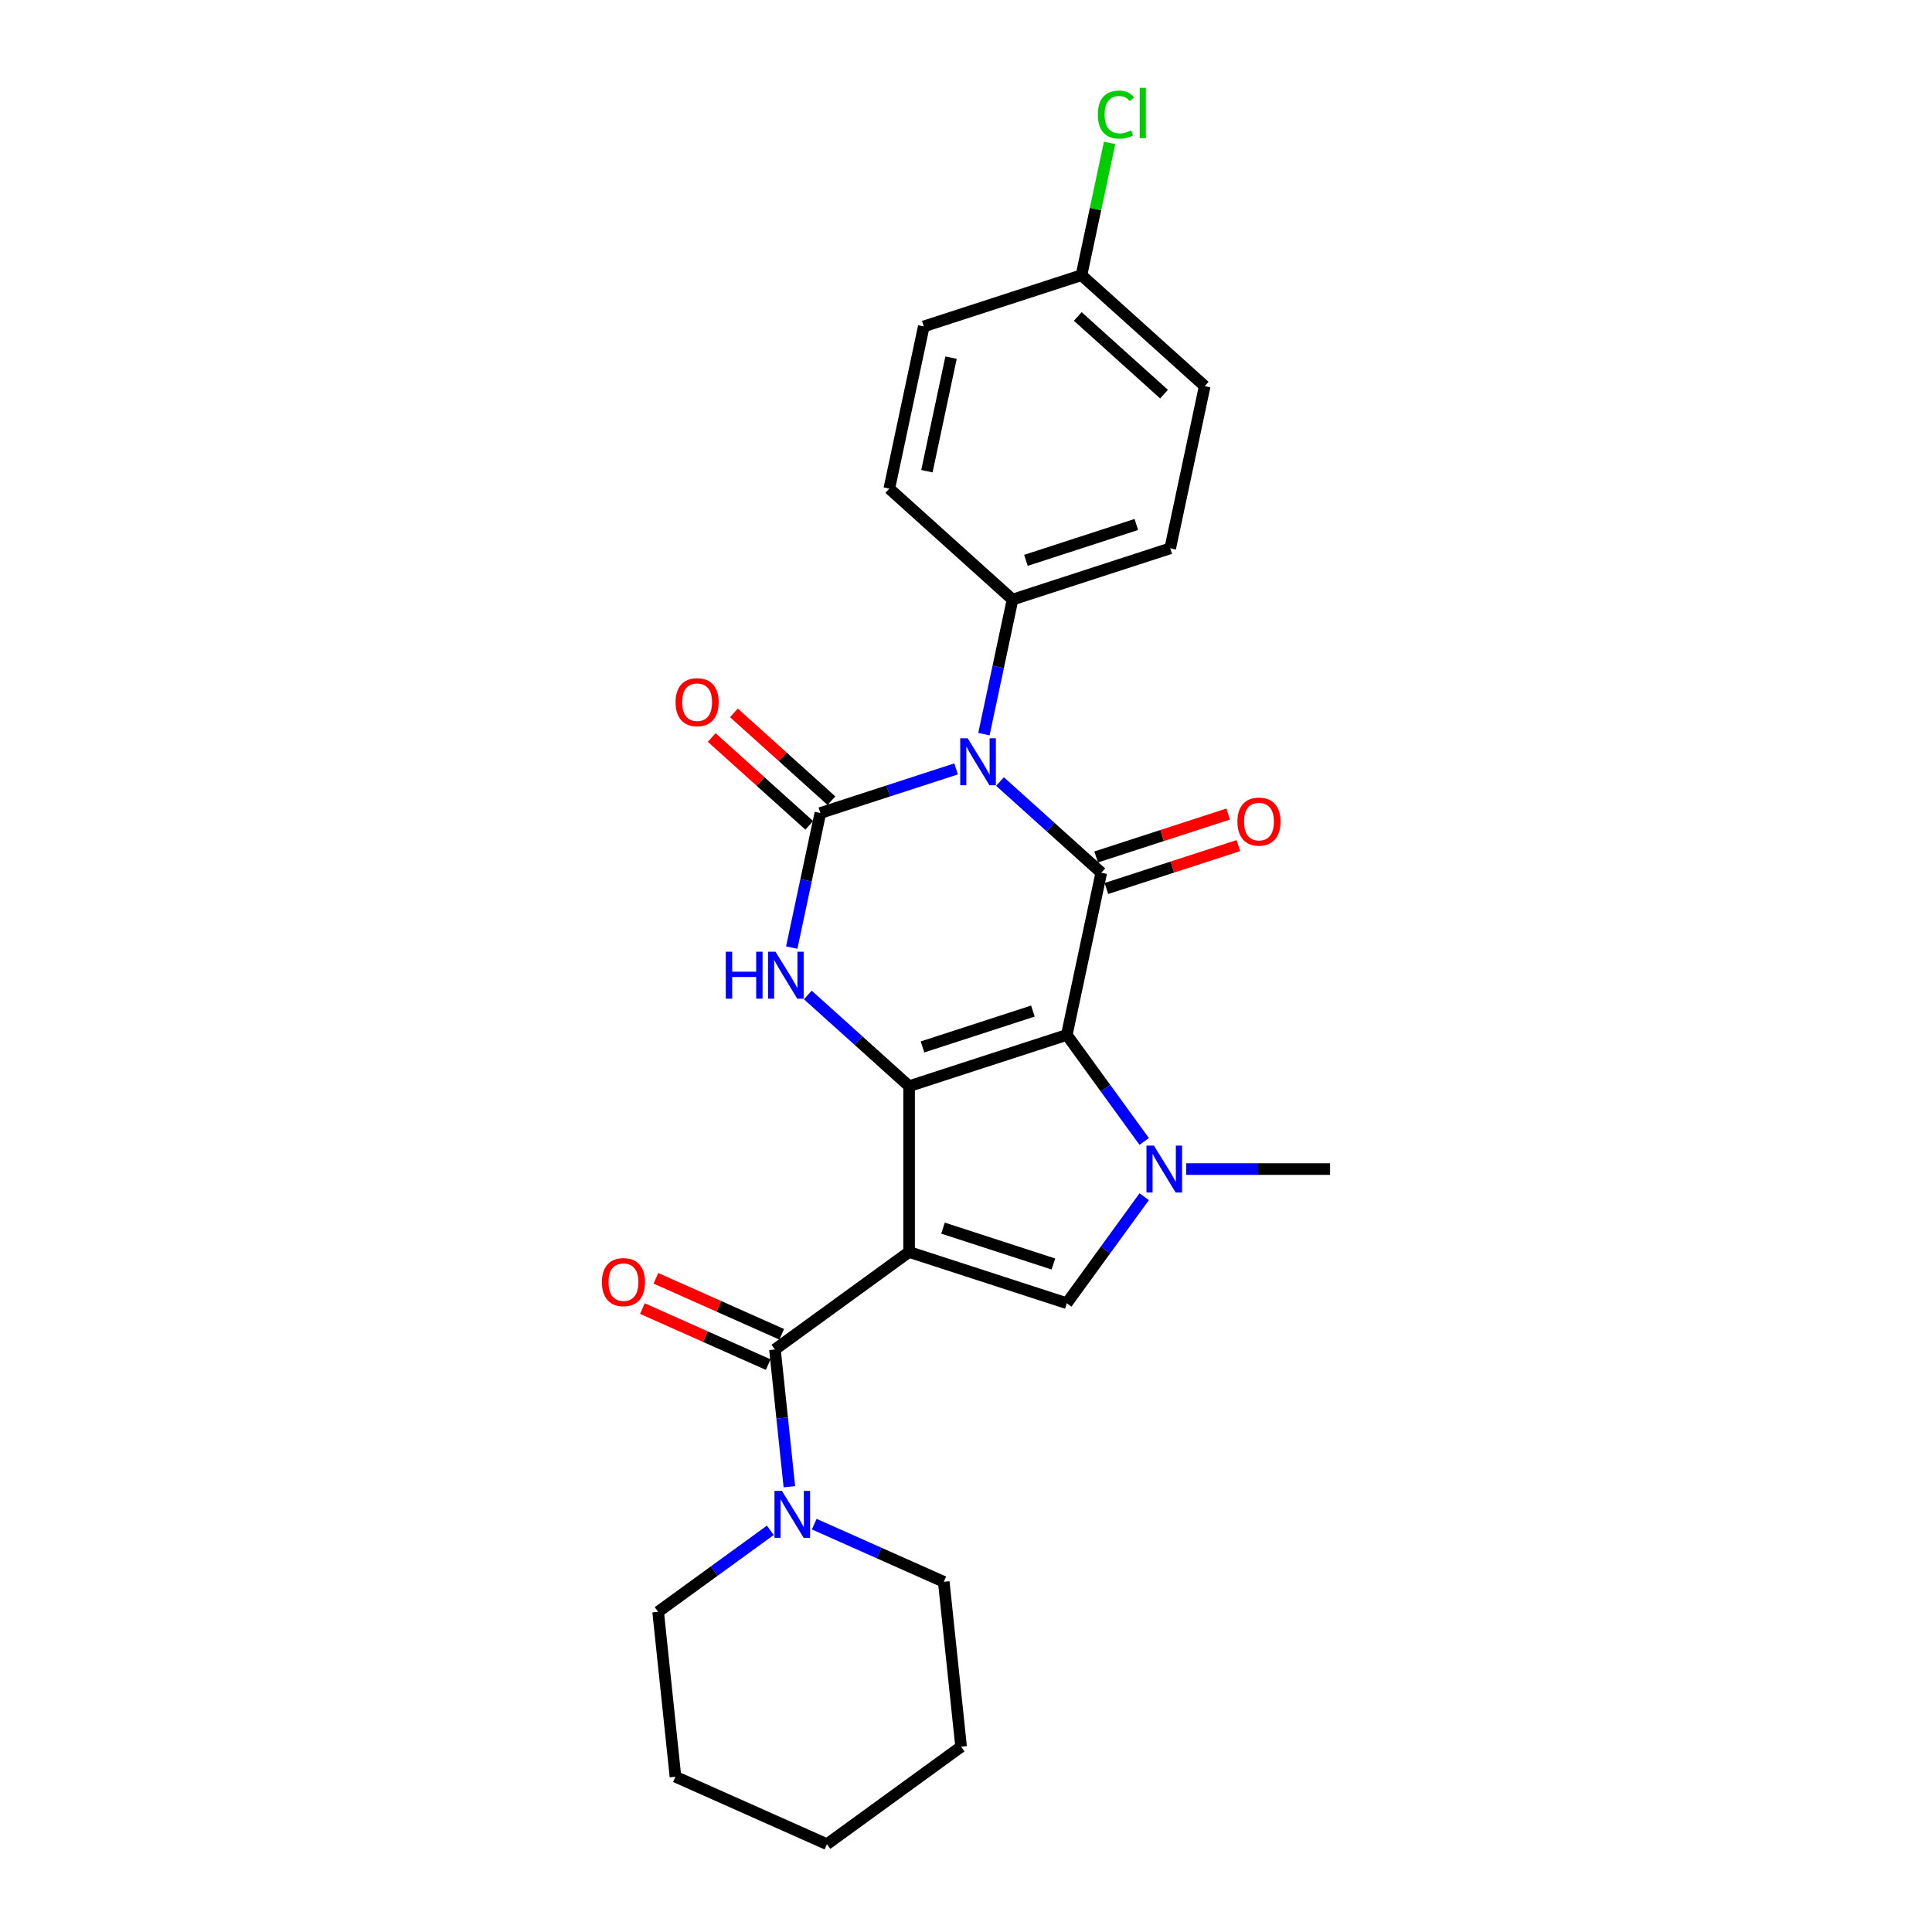<?xml version='1.0' encoding='iso-8859-1'?>
<svg version='1.1' baseProfile='full'
              xmlns='http://www.w3.org/2000/svg'
                      xmlns:rdkit='http://www.rdkit.org/xml'
                      xmlns:xlink='http://www.w3.org/1999/xlink'
                  xml:space='preserve'
width='1000px' height='1000px' viewBox='0 0 1000 1000'>
<!-- END OF HEADER -->
<rect style='opacity:1.0;fill:#FFFFFF;stroke:none' width='1000' height='1000' x='0' y='0'> </rect>
<path class='bond-1' d='M 552.176,535.674 L 470.549,562.197' style='fill:none;fill-rule:evenodd;stroke:#000000;stroke-width:6px;stroke-linecap:butt;stroke-linejoin:miter;stroke-opacity:1' />
<path class='bond-1' d='M 534.628,523.327 L 477.489,541.893' style='fill:none;fill-rule:evenodd;stroke:#000000;stroke-width:6px;stroke-linecap:butt;stroke-linejoin:miter;stroke-opacity:1' />
<path class='bond-3' d='M 552.176,535.674 L 570.021,451.722' style='fill:none;fill-rule:evenodd;stroke:#000000;stroke-width:6px;stroke-linecap:butt;stroke-linejoin:miter;stroke-opacity:1' />
<path class='bond-5' d='M 552.176,535.674 L 572.206,563.243' style='fill:none;fill-rule:evenodd;stroke:#000000;stroke-width:6px;stroke-linecap:butt;stroke-linejoin:miter;stroke-opacity:1' />
<path class='bond-5' d='M 572.206,563.243 L 592.236,590.812' style='fill:none;fill-rule:evenodd;stroke:#0000FF;stroke-width:6px;stroke-linecap:butt;stroke-linejoin:miter;stroke-opacity:1' />
<path class='bond-0' d='M 470.549,648.024 L 470.549,562.197' style='fill:none;fill-rule:evenodd;stroke:#000000;stroke-width:6px;stroke-linecap:butt;stroke-linejoin:miter;stroke-opacity:1' />
<path class='bond-8' d='M 470.549,648.024 L 401.113,698.473' style='fill:none;fill-rule:evenodd;stroke:#000000;stroke-width:6px;stroke-linecap:butt;stroke-linejoin:miter;stroke-opacity:1' />
<path class='bond-26' d='M 470.549,648.024 L 552.176,674.547' style='fill:none;fill-rule:evenodd;stroke:#000000;stroke-width:6px;stroke-linecap:butt;stroke-linejoin:miter;stroke-opacity:1' />
<path class='bond-26' d='M 488.098,635.677 L 545.237,654.243' style='fill:none;fill-rule:evenodd;stroke:#000000;stroke-width:6px;stroke-linecap:butt;stroke-linejoin:miter;stroke-opacity:1' />
<path class='bond-6' d='M 470.549,562.197 L 444.34,538.598' style='fill:none;fill-rule:evenodd;stroke:#000000;stroke-width:6px;stroke-linecap:butt;stroke-linejoin:miter;stroke-opacity:1' />
<path class='bond-6' d='M 444.34,538.598 L 418.13,514.998' style='fill:none;fill-rule:evenodd;stroke:#0000FF;stroke-width:6px;stroke-linecap:butt;stroke-linejoin:miter;stroke-opacity:1' />
<path class='bond-2' d='M 517.602,404.524 L 543.811,428.123' style='fill:none;fill-rule:evenodd;stroke:#0000FF;stroke-width:6px;stroke-linecap:butt;stroke-linejoin:miter;stroke-opacity:1' />
<path class='bond-2' d='M 543.811,428.123 L 570.021,451.722' style='fill:none;fill-rule:evenodd;stroke:#000000;stroke-width:6px;stroke-linecap:butt;stroke-linejoin:miter;stroke-opacity:1' />
<path class='bond-4' d='M 494.875,397.984 L 459.743,409.399' style='fill:none;fill-rule:evenodd;stroke:#0000FF;stroke-width:6px;stroke-linecap:butt;stroke-linejoin:miter;stroke-opacity:1' />
<path class='bond-4' d='M 459.743,409.399 L 424.611,420.814' style='fill:none;fill-rule:evenodd;stroke:#000000;stroke-width:6px;stroke-linecap:butt;stroke-linejoin:miter;stroke-opacity:1' />
<path class='bond-10' d='M 509.278,379.993 L 516.68,345.167' style='fill:none;fill-rule:evenodd;stroke:#0000FF;stroke-width:6px;stroke-linecap:butt;stroke-linejoin:miter;stroke-opacity:1' />
<path class='bond-10' d='M 516.68,345.167 L 524.083,310.34' style='fill:none;fill-rule:evenodd;stroke:#000000;stroke-width:6px;stroke-linecap:butt;stroke-linejoin:miter;stroke-opacity:1' />
<path class='bond-12' d='M 572.673,459.885 L 606.835,448.785' style='fill:none;fill-rule:evenodd;stroke:#000000;stroke-width:6px;stroke-linecap:butt;stroke-linejoin:miter;stroke-opacity:1' />
<path class='bond-12' d='M 606.835,448.785 L 640.997,437.685' style='fill:none;fill-rule:evenodd;stroke:#FF0000;stroke-width:6px;stroke-linecap:butt;stroke-linejoin:miter;stroke-opacity:1' />
<path class='bond-12' d='M 567.369,443.559 L 601.53,432.46' style='fill:none;fill-rule:evenodd;stroke:#000000;stroke-width:6px;stroke-linecap:butt;stroke-linejoin:miter;stroke-opacity:1' />
<path class='bond-12' d='M 601.53,432.46 L 635.692,421.36' style='fill:none;fill-rule:evenodd;stroke:#FF0000;stroke-width:6px;stroke-linecap:butt;stroke-linejoin:miter;stroke-opacity:1' />
<path class='bond-11' d='M 430.354,414.436 L 405.115,391.71' style='fill:none;fill-rule:evenodd;stroke:#000000;stroke-width:6px;stroke-linecap:butt;stroke-linejoin:miter;stroke-opacity:1' />
<path class='bond-11' d='M 405.115,391.71 L 379.875,368.984' style='fill:none;fill-rule:evenodd;stroke:#FF0000;stroke-width:6px;stroke-linecap:butt;stroke-linejoin:miter;stroke-opacity:1' />
<path class='bond-11' d='M 418.868,427.193 L 393.629,404.467' style='fill:none;fill-rule:evenodd;stroke:#000000;stroke-width:6px;stroke-linecap:butt;stroke-linejoin:miter;stroke-opacity:1' />
<path class='bond-11' d='M 393.629,404.467 L 368.389,381.741' style='fill:none;fill-rule:evenodd;stroke:#FF0000;stroke-width:6px;stroke-linecap:butt;stroke-linejoin:miter;stroke-opacity:1' />
<path class='bond-27' d='M 424.611,420.814 L 417.209,455.641' style='fill:none;fill-rule:evenodd;stroke:#000000;stroke-width:6px;stroke-linecap:butt;stroke-linejoin:miter;stroke-opacity:1' />
<path class='bond-27' d='M 417.209,455.641 L 409.806,490.468' style='fill:none;fill-rule:evenodd;stroke:#0000FF;stroke-width:6px;stroke-linecap:butt;stroke-linejoin:miter;stroke-opacity:1' />
<path class='bond-7' d='M 592.236,619.409 L 572.206,646.978' style='fill:none;fill-rule:evenodd;stroke:#0000FF;stroke-width:6px;stroke-linecap:butt;stroke-linejoin:miter;stroke-opacity:1' />
<path class='bond-7' d='M 572.206,646.978 L 552.176,674.547' style='fill:none;fill-rule:evenodd;stroke:#000000;stroke-width:6px;stroke-linecap:butt;stroke-linejoin:miter;stroke-opacity:1' />
<path class='bond-16' d='M 613.988,605.11 L 651.22,605.11' style='fill:none;fill-rule:evenodd;stroke:#0000FF;stroke-width:6px;stroke-linecap:butt;stroke-linejoin:miter;stroke-opacity:1' />
<path class='bond-16' d='M 651.22,605.11 L 688.452,605.11' style='fill:none;fill-rule:evenodd;stroke:#000000;stroke-width:6px;stroke-linecap:butt;stroke-linejoin:miter;stroke-opacity:1' />
<path class='bond-9' d='M 401.113,698.473 L 404.847,734.002' style='fill:none;fill-rule:evenodd;stroke:#000000;stroke-width:6px;stroke-linecap:butt;stroke-linejoin:miter;stroke-opacity:1' />
<path class='bond-9' d='M 404.847,734.002 L 408.582,769.531' style='fill:none;fill-rule:evenodd;stroke:#0000FF;stroke-width:6px;stroke-linecap:butt;stroke-linejoin:miter;stroke-opacity:1' />
<path class='bond-13' d='M 404.604,690.632 L 372.052,676.139' style='fill:none;fill-rule:evenodd;stroke:#000000;stroke-width:6px;stroke-linecap:butt;stroke-linejoin:miter;stroke-opacity:1' />
<path class='bond-13' d='M 372.052,676.139 L 339.5,661.646' style='fill:none;fill-rule:evenodd;stroke:#FF0000;stroke-width:6px;stroke-linecap:butt;stroke-linejoin:miter;stroke-opacity:1' />
<path class='bond-13' d='M 397.622,706.313 L 365.07,691.82' style='fill:none;fill-rule:evenodd;stroke:#000000;stroke-width:6px;stroke-linecap:butt;stroke-linejoin:miter;stroke-opacity:1' />
<path class='bond-13' d='M 365.07,691.82 L 332.518,677.327' style='fill:none;fill-rule:evenodd;stroke:#FF0000;stroke-width:6px;stroke-linecap:butt;stroke-linejoin:miter;stroke-opacity:1' />
<path class='bond-21' d='M 398.721,792.086 L 369.685,813.182' style='fill:none;fill-rule:evenodd;stroke:#0000FF;stroke-width:6px;stroke-linecap:butt;stroke-linejoin:miter;stroke-opacity:1' />
<path class='bond-21' d='M 369.685,813.182 L 340.648,834.279' style='fill:none;fill-rule:evenodd;stroke:#000000;stroke-width:6px;stroke-linecap:butt;stroke-linejoin:miter;stroke-opacity:1' />
<path class='bond-22' d='M 421.448,788.89 L 454.97,803.815' style='fill:none;fill-rule:evenodd;stroke:#0000FF;stroke-width:6px;stroke-linecap:butt;stroke-linejoin:miter;stroke-opacity:1' />
<path class='bond-22' d='M 454.97,803.815 L 488.492,818.74' style='fill:none;fill-rule:evenodd;stroke:#000000;stroke-width:6px;stroke-linecap:butt;stroke-linejoin:miter;stroke-opacity:1' />
<path class='bond-14' d='M 524.083,310.34 L 605.71,283.818' style='fill:none;fill-rule:evenodd;stroke:#000000;stroke-width:6px;stroke-linecap:butt;stroke-linejoin:miter;stroke-opacity:1' />
<path class='bond-14' d='M 531.022,290.036 L 588.161,271.471' style='fill:none;fill-rule:evenodd;stroke:#000000;stroke-width:6px;stroke-linecap:butt;stroke-linejoin:miter;stroke-opacity:1' />
<path class='bond-15' d='M 524.083,310.34 L 460.3,252.91' style='fill:none;fill-rule:evenodd;stroke:#000000;stroke-width:6px;stroke-linecap:butt;stroke-linejoin:miter;stroke-opacity:1' />
<path class='bond-19' d='M 605.71,283.818 L 623.555,199.865' style='fill:none;fill-rule:evenodd;stroke:#000000;stroke-width:6px;stroke-linecap:butt;stroke-linejoin:miter;stroke-opacity:1' />
<path class='bond-18' d='M 460.3,252.91 L 478.145,168.958' style='fill:none;fill-rule:evenodd;stroke:#000000;stroke-width:6px;stroke-linecap:butt;stroke-linejoin:miter;stroke-opacity:1' />
<path class='bond-18' d='M 479.768,243.886 L 492.259,185.119' style='fill:none;fill-rule:evenodd;stroke:#000000;stroke-width:6px;stroke-linecap:butt;stroke-linejoin:miter;stroke-opacity:1' />
<path class='bond-17' d='M 559.772,142.435 L 478.145,168.958' style='fill:none;fill-rule:evenodd;stroke:#000000;stroke-width:6px;stroke-linecap:butt;stroke-linejoin:miter;stroke-opacity:1' />
<path class='bond-20' d='M 559.772,142.435 L 567.049,108.201' style='fill:none;fill-rule:evenodd;stroke:#000000;stroke-width:6px;stroke-linecap:butt;stroke-linejoin:miter;stroke-opacity:1' />
<path class='bond-20' d='M 567.049,108.201 L 574.326,73.966' style='fill:none;fill-rule:evenodd;stroke:#00CC00;stroke-width:6px;stroke-linecap:butt;stroke-linejoin:miter;stroke-opacity:1' />
<path class='bond-28' d='M 559.772,142.435 L 623.555,199.865' style='fill:none;fill-rule:evenodd;stroke:#000000;stroke-width:6px;stroke-linecap:butt;stroke-linejoin:miter;stroke-opacity:1' />
<path class='bond-28' d='M 557.853,163.806 L 602.501,204.007' style='fill:none;fill-rule:evenodd;stroke:#000000;stroke-width:6px;stroke-linecap:butt;stroke-linejoin:miter;stroke-opacity:1' />
<path class='bond-23' d='M 340.648,834.279 L 349.62,919.636' style='fill:none;fill-rule:evenodd;stroke:#000000;stroke-width:6px;stroke-linecap:butt;stroke-linejoin:miter;stroke-opacity:1' />
<path class='bond-24' d='M 488.492,818.74 L 497.463,904.097' style='fill:none;fill-rule:evenodd;stroke:#000000;stroke-width:6px;stroke-linecap:butt;stroke-linejoin:miter;stroke-opacity:1' />
<path class='bond-29' d='M 349.62,919.636 L 428.027,954.545' style='fill:none;fill-rule:evenodd;stroke:#000000;stroke-width:6px;stroke-linecap:butt;stroke-linejoin:miter;stroke-opacity:1' />
<path class='bond-25' d='M 497.463,904.097 L 428.027,954.545' style='fill:none;fill-rule:evenodd;stroke:#000000;stroke-width:6px;stroke-linecap:butt;stroke-linejoin:miter;stroke-opacity:1' />
<path  class='atom-3' d='M 500.865 382.139
L 508.83 395.013
Q 509.62 396.283, 510.89 398.584
Q 512.16 400.884, 512.229 401.021
L 512.229 382.139
L 515.456 382.139
L 515.456 406.445
L 512.126 406.445
L 503.578 392.37
Q 502.582 390.722, 501.518 388.833
Q 500.488 386.945, 500.179 386.362
L 500.179 406.445
L 497.02 406.445
L 497.02 382.139
L 500.865 382.139
' fill='#0000FF'/>
<path  class='atom-6' d='M 597.252 592.957
L 605.216 605.831
Q 606.006 607.102, 607.276 609.402
Q 608.547 611.702, 608.615 611.839
L 608.615 592.957
L 611.842 592.957
L 611.842 617.264
L 608.512 617.264
L 599.964 603.188
Q 598.968 601.54, 597.904 599.652
Q 596.874 597.764, 596.565 597.18
L 596.565 617.264
L 593.407 617.264
L 593.407 592.957
L 597.252 592.957
' fill='#0000FF'/>
<path  class='atom-7' d='M 375.68 492.613
L 378.976 492.613
L 378.976 502.947
L 391.403 502.947
L 391.403 492.613
L 394.699 492.613
L 394.699 516.92
L 391.403 516.92
L 391.403 505.694
L 378.976 505.694
L 378.976 516.92
L 375.68 516.92
L 375.68 492.613
' fill='#0000FF'/>
<path  class='atom-7' d='M 401.394 492.613
L 409.359 505.488
Q 410.148 506.758, 411.418 509.058
Q 412.689 511.358, 412.757 511.495
L 412.757 492.613
L 415.985 492.613
L 415.985 516.92
L 412.654 516.92
L 404.106 502.844
Q 403.11 501.196, 402.046 499.308
Q 401.016 497.42, 400.707 496.836
L 400.707 516.92
L 397.549 516.92
L 397.549 492.613
L 401.394 492.613
' fill='#0000FF'/>
<path  class='atom-10' d='M 404.712 771.677
L 412.676 784.551
Q 413.466 785.821, 414.736 788.122
Q 416.007 790.422, 416.075 790.559
L 416.075 771.677
L 419.302 771.677
L 419.302 795.983
L 415.972 795.983
L 407.424 781.908
Q 406.428 780.26, 405.364 778.372
Q 404.334 776.483, 404.025 775.9
L 404.025 795.983
L 400.867 795.983
L 400.867 771.677
L 404.712 771.677
' fill='#0000FF'/>
<path  class='atom-12' d='M 349.671 363.453
Q 349.671 357.617, 352.555 354.355
Q 355.439 351.094, 360.829 351.094
Q 366.219 351.094, 369.103 354.355
Q 371.986 357.617, 371.986 363.453
Q 371.986 369.358, 369.068 372.722
Q 366.15 376.053, 360.829 376.053
Q 355.473 376.053, 352.555 372.722
Q 349.671 369.392, 349.671 363.453
M 360.829 373.306
Q 364.537 373.306, 366.528 370.834
Q 368.553 368.328, 368.553 363.453
Q 368.553 358.681, 366.528 356.278
Q 364.537 353.84, 360.829 353.84
Q 357.121 353.84, 355.095 356.244
Q 353.104 358.647, 353.104 363.453
Q 353.104 368.362, 355.095 370.834
Q 357.121 373.306, 360.829 373.306
' fill='#FF0000'/>
<path  class='atom-13' d='M 640.49 425.269
Q 640.49 419.432, 643.374 416.171
Q 646.258 412.909, 651.648 412.909
Q 657.038 412.909, 659.922 416.171
Q 662.805 419.432, 662.805 425.269
Q 662.805 431.173, 659.887 434.538
Q 656.969 437.868, 651.648 437.868
Q 646.292 437.868, 643.374 434.538
Q 640.49 431.208, 640.49 425.269
M 651.648 435.122
Q 655.356 435.122, 657.347 432.65
Q 659.372 430.144, 659.372 425.269
Q 659.372 420.497, 657.347 418.093
Q 655.356 415.656, 651.648 415.656
Q 647.94 415.656, 645.915 418.059
Q 643.923 420.462, 643.923 425.269
Q 643.923 430.178, 645.915 432.65
Q 647.94 435.122, 651.648 435.122
' fill='#FF0000'/>
<path  class='atom-14' d='M 311.548 663.632
Q 311.548 657.796, 314.432 654.534
Q 317.315 651.273, 322.705 651.273
Q 328.095 651.273, 330.979 654.534
Q 333.863 657.796, 333.863 663.632
Q 333.863 669.537, 330.945 672.901
Q 328.027 676.232, 322.705 676.232
Q 317.35 676.232, 314.432 672.901
Q 311.548 669.571, 311.548 663.632
M 322.705 673.485
Q 326.413 673.485, 328.404 671.013
Q 330.43 668.507, 330.43 663.632
Q 330.43 658.86, 328.404 656.457
Q 326.413 654.019, 322.705 654.019
Q 318.998 654.019, 316.972 656.422
Q 314.981 658.826, 314.981 663.632
Q 314.981 668.541, 316.972 671.013
Q 318.998 673.485, 322.705 673.485
' fill='#FF0000'/>
<path  class='atom-21' d='M 568.244 59.324
Q 568.244 53.282, 571.059 50.124
Q 573.909 46.931, 579.299 46.931
Q 584.311 46.931, 586.989 50.467
L 584.723 52.321
Q 582.766 49.746, 579.299 49.746
Q 575.625 49.746, 573.669 52.218
Q 571.746 54.655, 571.746 59.324
Q 571.746 64.131, 573.737 66.603
Q 575.763 69.074, 579.677 69.074
Q 582.354 69.074, 585.478 67.461
L 586.44 70.036
Q 585.17 70.86, 583.247 71.34
Q 581.324 71.821, 579.196 71.821
Q 573.909 71.821, 571.059 68.594
Q 568.244 65.367, 568.244 59.324
' fill='#00CC00'/>
<path  class='atom-21' d='M 589.942 45.455
L 593.1 45.455
L 593.1 71.512
L 589.942 71.512
L 589.942 45.455
' fill='#00CC00'/>
</svg>
